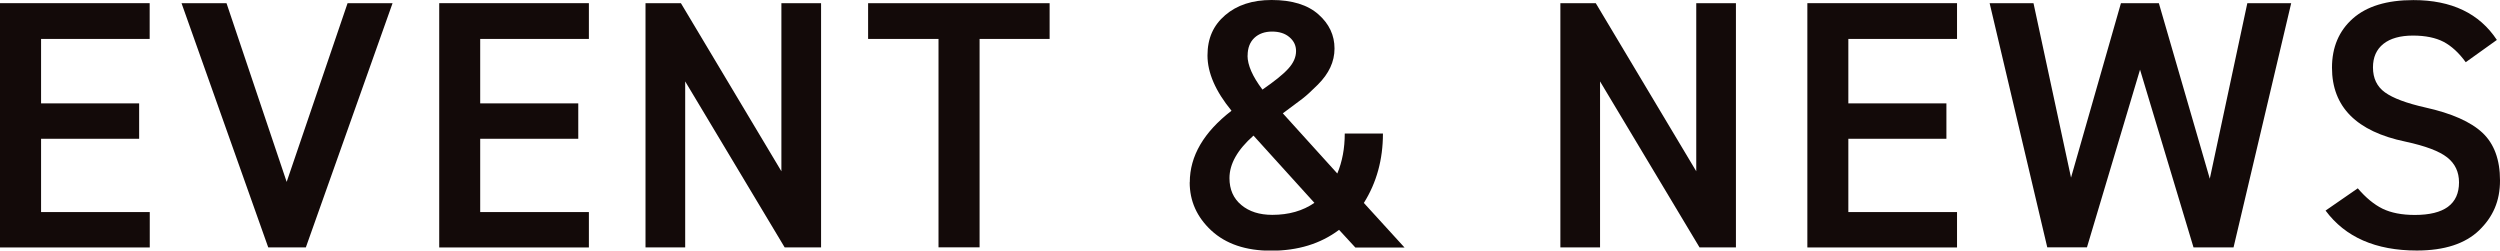 <?xml version="1.0" encoding="UTF-8"?><svg id="b" xmlns="http://www.w3.org/2000/svg" viewBox="0 0 268.43 26.9"><g id="c"><path d="M0,26.56V.34h16.07v3.84H4.41v6.92h10.53v3.8H4.41v7.87h11.67v3.8H0Z" fill="#130a09" stroke-width="0"/><path d="M28.8,26.56L19.49.34h4.83l6.46,19.19L37.32.34h4.83l-9.31,26.22h-4.03Z" fill="#130a09" stroke-width="0"/><path d="M47.16,26.56V.34h16.07v3.84h-11.67v6.92h10.53v3.8h-10.53v7.87h11.67v3.8h-16.07Z" fill="#130a09" stroke-width="0"/><path d="M83.9,18.39V.34h4.26v26.22h-3.91l-10.68-17.82v17.82h-4.26V.34h3.8l10.79,18.05Z" fill="#130a09" stroke-width="0"/><path d="M93.21,4.18V.34h19.49v3.84h-7.52v22.38h-4.41V4.18h-7.56Z" fill="#130a09" stroke-width="0"/><path d="M127.75,19.57c0-2.81,1.49-5.37,4.48-7.68-1.72-2.1-2.58-4.08-2.58-5.93s.63-3.24,1.9-4.33c1.27-1.09,2.93-1.63,4.98-1.63,2.2,0,3.89.52,5.05,1.56,1.14,1.01,1.71,2.23,1.71,3.65s-.6,2.69-1.79,3.88c-.68.68-1.24,1.19-1.67,1.52-1.19.89-1.89,1.41-2.09,1.56l5.85,6.46c.53-1.27.8-2.7.8-4.29h4.1c0,2.79-.68,5.27-2.05,7.45l4.37,4.79h-5.28l-1.75-1.9c-2,1.5-4.43,2.24-7.3,2.24-2.71,0-4.85-.72-6.42-2.17-1.55-1.44-2.32-3.17-2.32-5.17ZM136.61,23.07c1.77,0,3.28-.43,4.52-1.29l-6.54-7.22c-1.72,1.52-2.58,3.04-2.58,4.56,0,1.22.42,2.18,1.27,2.89.85.71,1.96,1.06,3.32,1.06ZM133.95,5.97c0,1.01.53,2.23,1.6,3.65,1.29-.89,2.22-1.63,2.77-2.24.56-.61.84-1.24.84-1.9,0-.58-.23-1.08-.7-1.48-.47-.41-1.1-.61-1.88-.61s-1.42.23-1.9.68c-.48.46-.72,1.09-.72,1.9Z" fill="#130a09" stroke-width="0"/><path d="M182.13,18.39V.34h4.26v26.22h-3.91l-10.68-17.82v17.82h-4.26V.34h3.8l10.79,18.05Z" fill="#130a09" stroke-width="0"/><path d="M194.06,26.56V.34h16.07v3.84h-11.67v6.92h10.53v3.8h-10.53v7.87h11.67v3.8h-16.07Z" fill="#130a09" stroke-width="0"/><path d="M235.52,26.56l-5.74-19.08-5.7,19.08h-4.26L213.63.34h4.71l4.03,18.73L227.73.34h4.07l5.47,18.85L241.3.34h4.71l-6.19,26.22h-4.29Z" fill="#130a09" stroke-width="0"/><path d="M268.09,4.29l-3.34,2.39c-.73-1.01-1.53-1.74-2.38-2.19-.85-.44-1.94-.67-3.29-.67s-2.43.3-3.17.89c-.75.6-1.12,1.44-1.12,2.53,0,1.17.43,2.06,1.29,2.68.86.62,2.3,1.16,4.33,1.62,2.84.63,4.88,1.54,6.14,2.72,1.25,1.18,1.88,2.88,1.88,5.11s-.75,3.91-2.24,5.36c-1.5,1.44-3.72,2.17-6.69,2.17-4.41,0-7.68-1.43-9.8-4.29l3.46-2.39c.86,1.01,1.75,1.74,2.66,2.19.91.44,2.06.67,3.46.67,3.17,0,4.75-1.17,4.75-3.5,0-1.11-.42-2.01-1.27-2.68-.85-.67-2.34-1.23-4.47-1.69-5.27-1.09-7.9-3.74-7.9-7.94,0-2.2.75-3.96,2.24-5.28,1.49-1.32,3.66-1.98,6.5-1.98,4.1,0,7.09,1.43,8.97,4.29Z" fill="#130a09" stroke-width="0"/></g></svg>